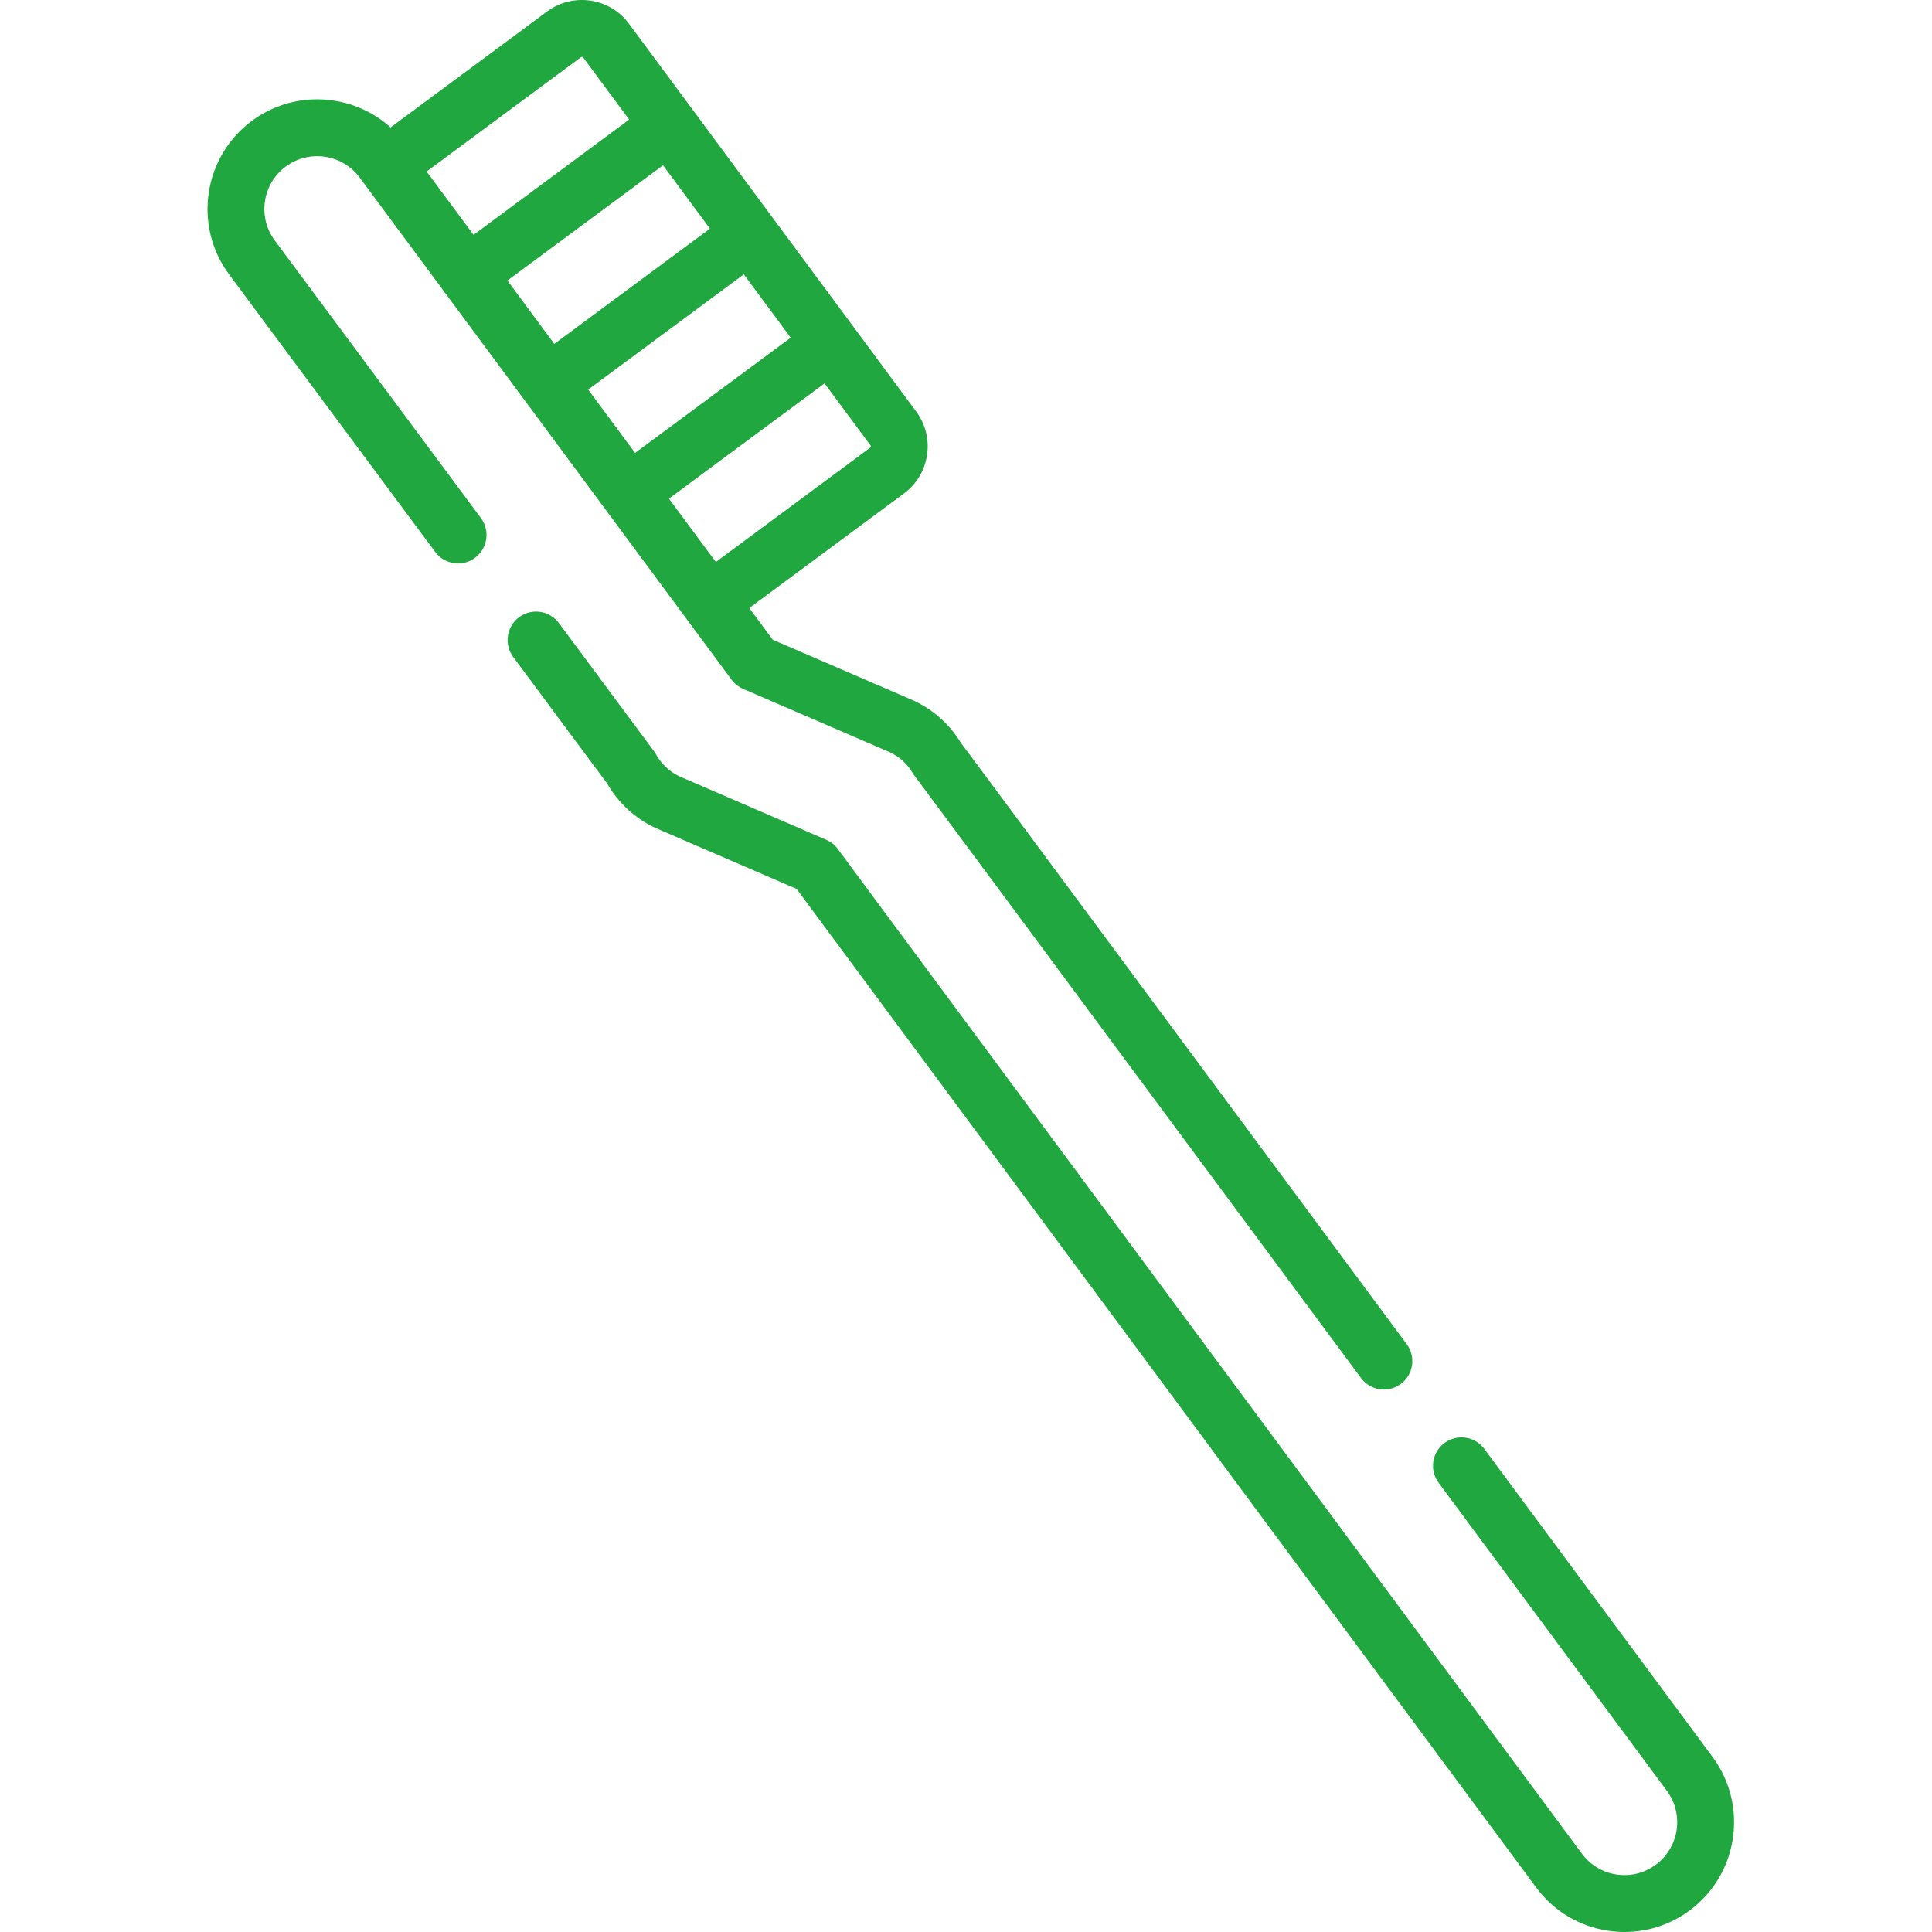 <?xml version="1.0" encoding="UTF-8"?>
<svg xmlns="http://www.w3.org/2000/svg" width="79" height="79" viewBox="0 0 79 79" fill="none">
  <path d="M70.027 71.842L60.694 59.245C60.311 58.729 59.583 58.621 59.067 59.003C58.551 59.386 58.442 60.114 58.825 60.63L68.158 73.227C68.867 74.185 68.665 75.54 67.707 76.249C67.243 76.592 66.674 76.735 66.103 76.65C65.532 76.565 65.029 76.263 64.685 75.799L34.256 34.713C34.135 34.548 33.971 34.419 33.783 34.338L27.76 31.736C27.362 31.542 27.037 31.233 26.822 30.841C26.796 30.797 26.769 30.753 26.738 30.712C26.312 30.137 24.429 27.6 22.853 25.477C22.471 24.962 21.742 24.854 21.226 25.237C20.711 25.62 20.603 26.348 20.985 26.864C22.513 28.921 24.33 31.369 24.827 32.039C25.282 32.829 25.954 33.451 26.776 33.843C26.788 33.85 26.802 33.856 26.816 33.861L32.574 36.349L62.816 77.183C63.529 78.146 64.575 78.774 65.76 78.95C65.984 78.983 66.209 79 66.431 79C67.385 79 68.311 78.697 69.092 78.118C71.08 76.646 71.499 73.831 70.027 71.842Z" fill="#21A73F"></path>
  <path d="M11.235 9.832C10.525 8.875 10.727 7.519 11.685 6.81C12.642 6.101 13.998 6.303 14.707 7.26L29.914 27.793C30.036 27.958 30.2 28.088 30.388 28.169L36.411 30.77C36.791 30.956 37.106 31.246 37.32 31.609C37.346 31.653 37.374 31.694 37.406 31.734C37.59 31.976 40.926 36.473 55.653 56.348C55.881 56.656 56.232 56.819 56.588 56.819C56.828 56.819 57.071 56.745 57.279 56.59C57.796 56.208 57.904 55.48 57.522 54.964C42.369 34.513 39.777 31.02 39.298 30.384C38.845 29.636 38.188 29.041 37.395 28.663C37.382 28.657 37.369 28.651 37.355 28.645L31.597 26.158L30.638 24.862L36.968 20.174C38.027 19.39 38.25 17.891 37.466 16.832L34.894 13.358L31.591 8.899L28.29 4.441C28.289 4.44 28.289 4.44 28.289 4.44L25.716 0.967C24.932 -0.092 23.433 -0.316 22.374 0.468L15.971 5.21C14.419 3.813 12.043 3.651 10.301 4.941C8.313 6.413 7.893 9.228 9.366 11.218L17.797 22.57C18.18 23.085 18.909 23.193 19.424 22.809C19.94 22.427 20.047 21.699 19.665 21.183L11.235 9.832ZM33.716 15.677L35.597 18.216C35.618 18.244 35.612 18.284 35.584 18.305L29.271 22.98L27.353 20.39L32.457 16.61L33.716 15.677ZM30.414 11.218L32.333 13.808L27.229 17.587L25.968 18.521L24.051 15.931L29.842 11.642L30.414 11.218ZM27.112 6.759L29.03 9.349L23.926 13.129L22.666 14.062L20.748 11.472L25.852 7.692L27.112 6.759ZM23.758 2.337C23.786 2.317 23.826 2.323 23.847 2.351L25.727 4.889L20.401 8.835L19.364 9.603L17.445 7.013L23.758 2.337Z" fill="#21A73F"></path>
</svg>
